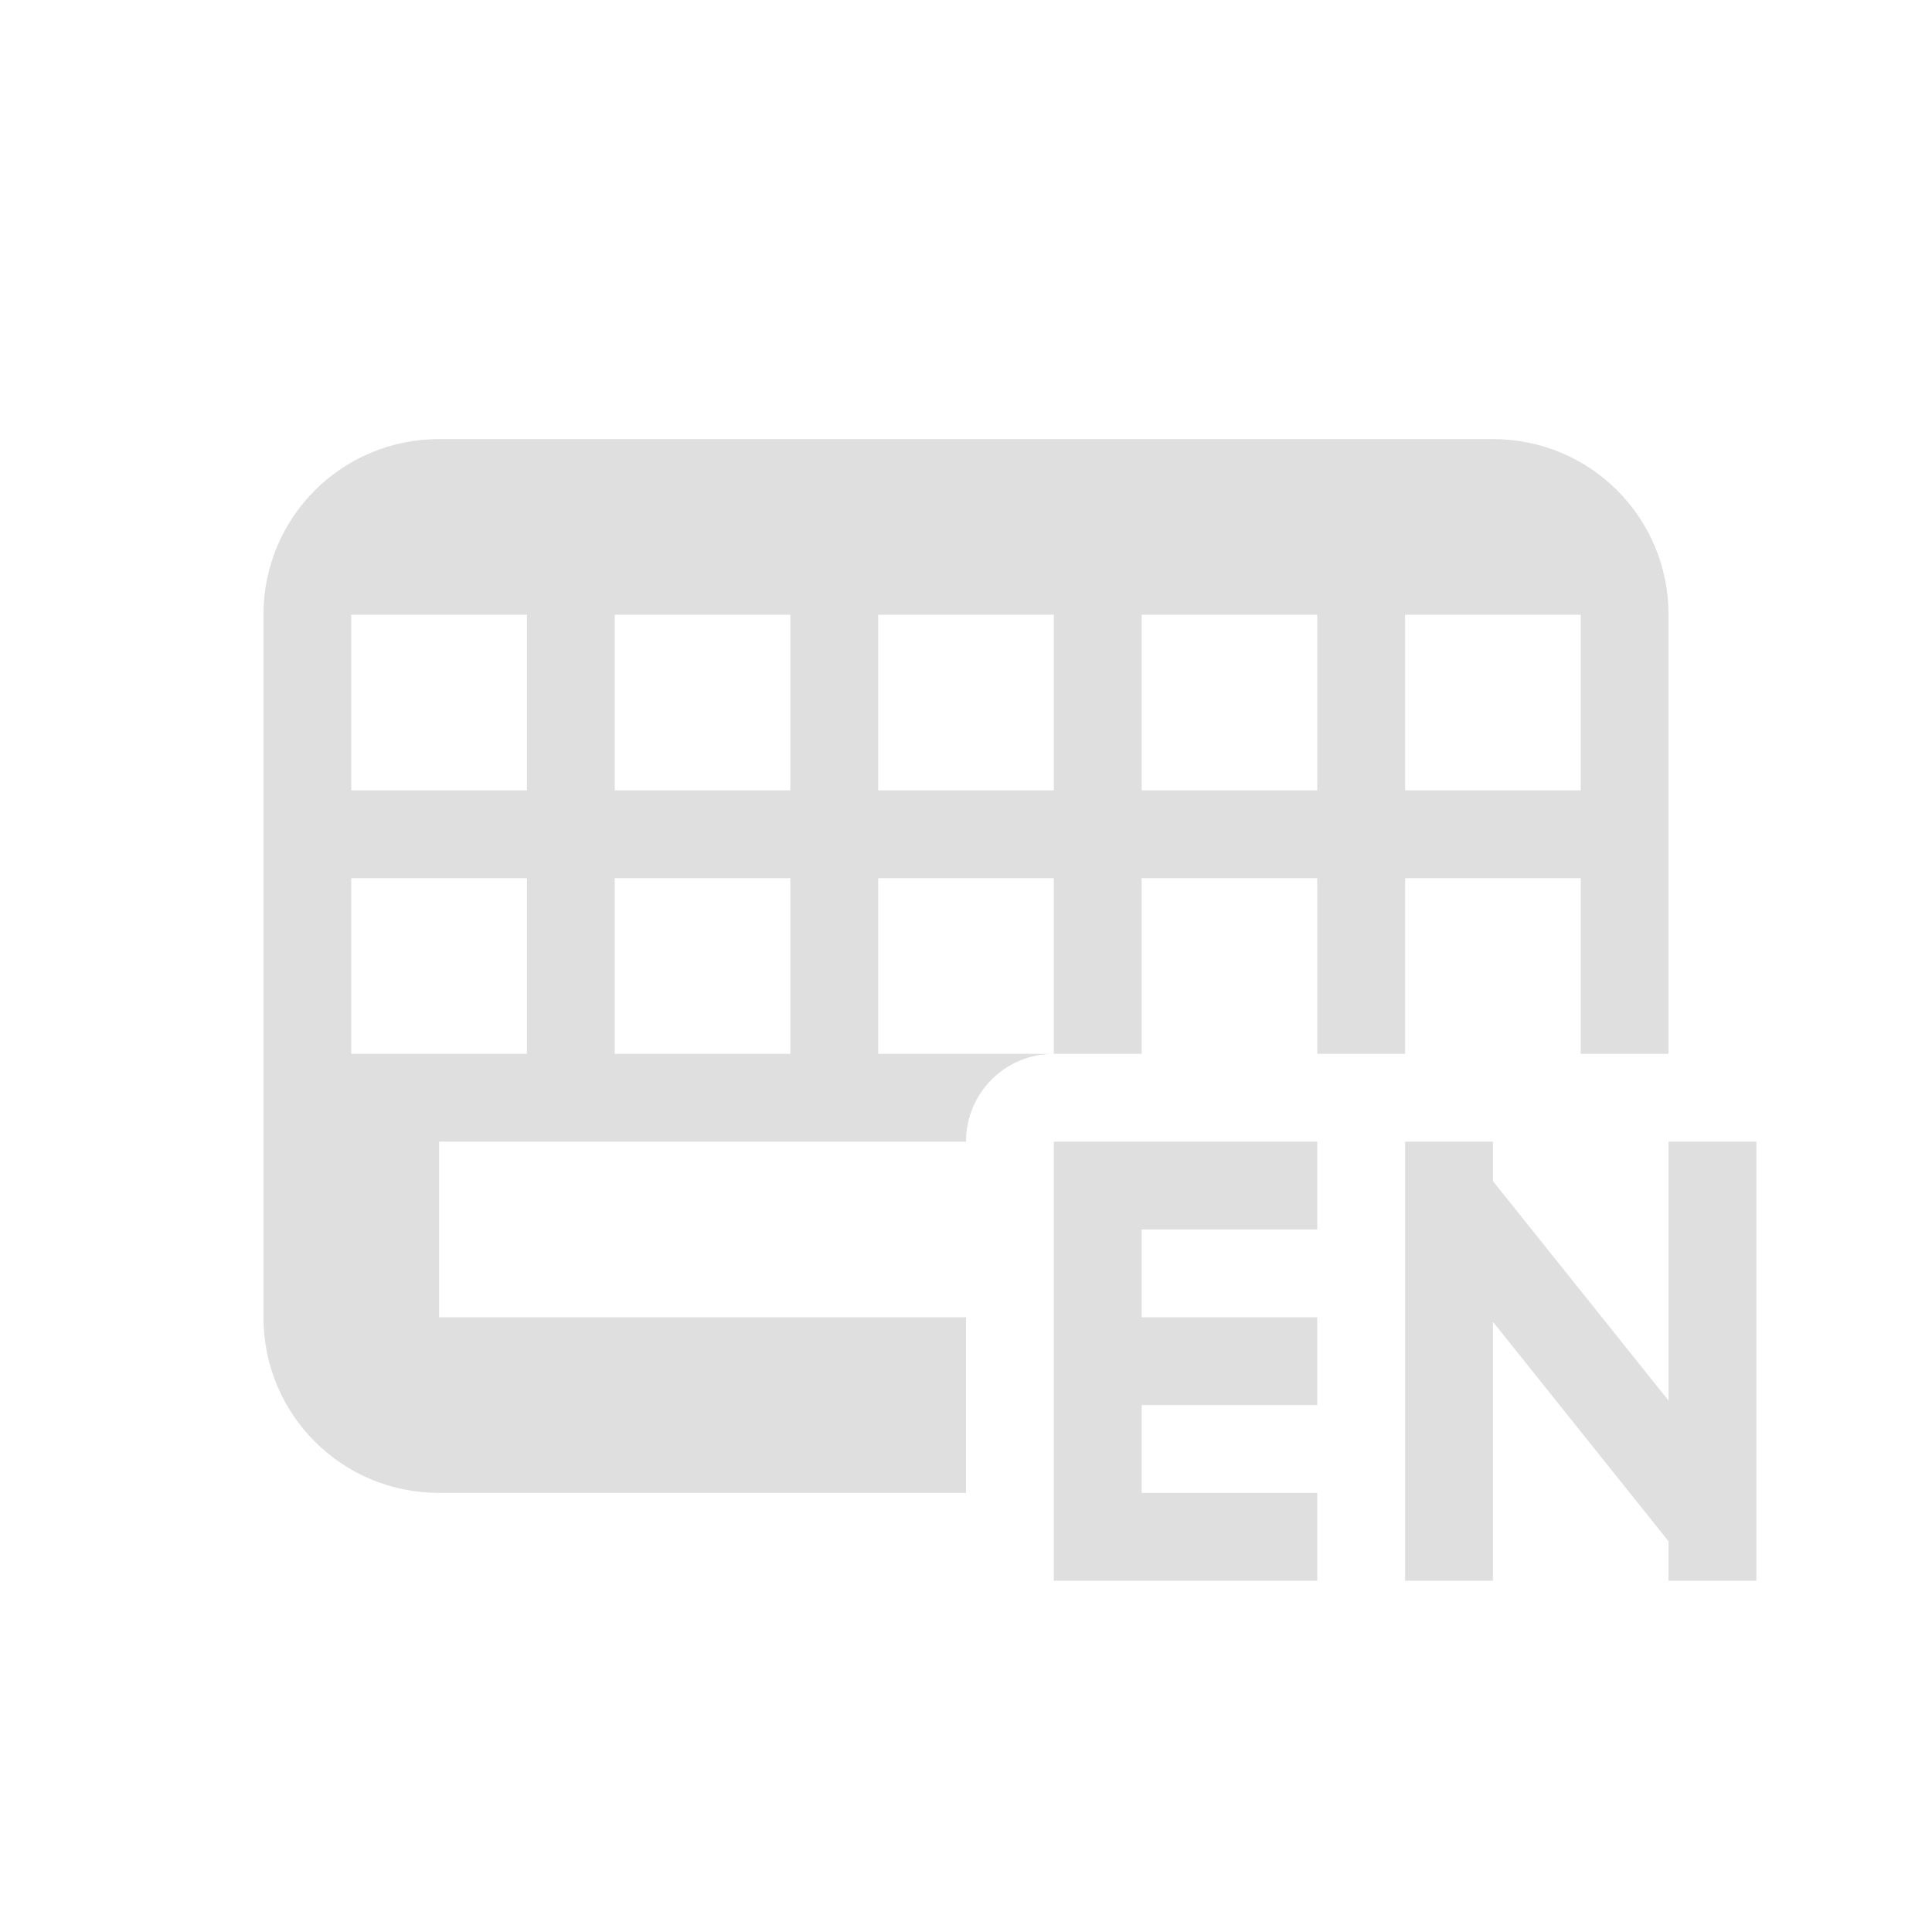 <svg xmlns="http://www.w3.org/2000/svg" width="22" height="22" version="1.1">
 <defs>
  <style id="current-color-scheme" type="text/css">
   .ColorScheme-Text { color:#dfdfdf; } .ColorScheme-Highlight { color:#4285f4; } .ColorScheme-NeutralText { color:#ff9800; } .ColorScheme-PositiveText { color:#4caf50; } .ColorScheme-NegativeText { color:#f44336; }
  </style>
 </defs>
 <path style="fill:currentColor" class="ColorScheme-Text" d="M 5 5 C 3.892 5 3 5.892 3 7 L 3 15 C 3 16.108 3.892 17 5 17 L 11 17 L 11 15 L 5 15 L 5 13 L 11 13 C 11 12.446 11.446 12 12 12 L 10 12 L 10 10 L 12 10 L 12 12 L 13 12 L 13 10 L 15 10 L 15 12 L 16 12 L 16 10 L 18 10 L 18 12 L 19 12 L 19 7 C 19 5.892 18.108 5 17 5 L 5 5 z M 4 7 L 6 7 L 6 9 L 4 9 L 4 7 z M 7 7 L 9 7 L 9 9 L 7 9 L 7 7 z M 10 7 L 12 7 L 12 9 L 10 9 L 10 7 z M 13 7 L 15 7 L 15 9 L 13 9 L 13 7 z M 16 7 L 18 7 L 18 9 L 16 9 L 16 7 z M 4 10 L 6 10 L 6 12 L 4 12 L 4 10 z M 7 10 L 9 10 L 9 12 L 7 12 L 7 10 z M 12 13 L 12 14 L 12 15 L 12 16 L 12 18 L 13 18 L 15 18 L 15 17 L 13 17 L 13 16 L 15 16 L 15 15 L 13 15 L 13 14 L 15 14 L 15 13 L 13 13 L 12 13 z M 16 13 L 16 18 L 17 18 L 17 15.051 L 19 17.551 L 19 18 L 20 18 L 20 13 L 19 13 L 19 15.949 L 17 13.449 L 17 13 L 16 13 z"/>
</svg>
